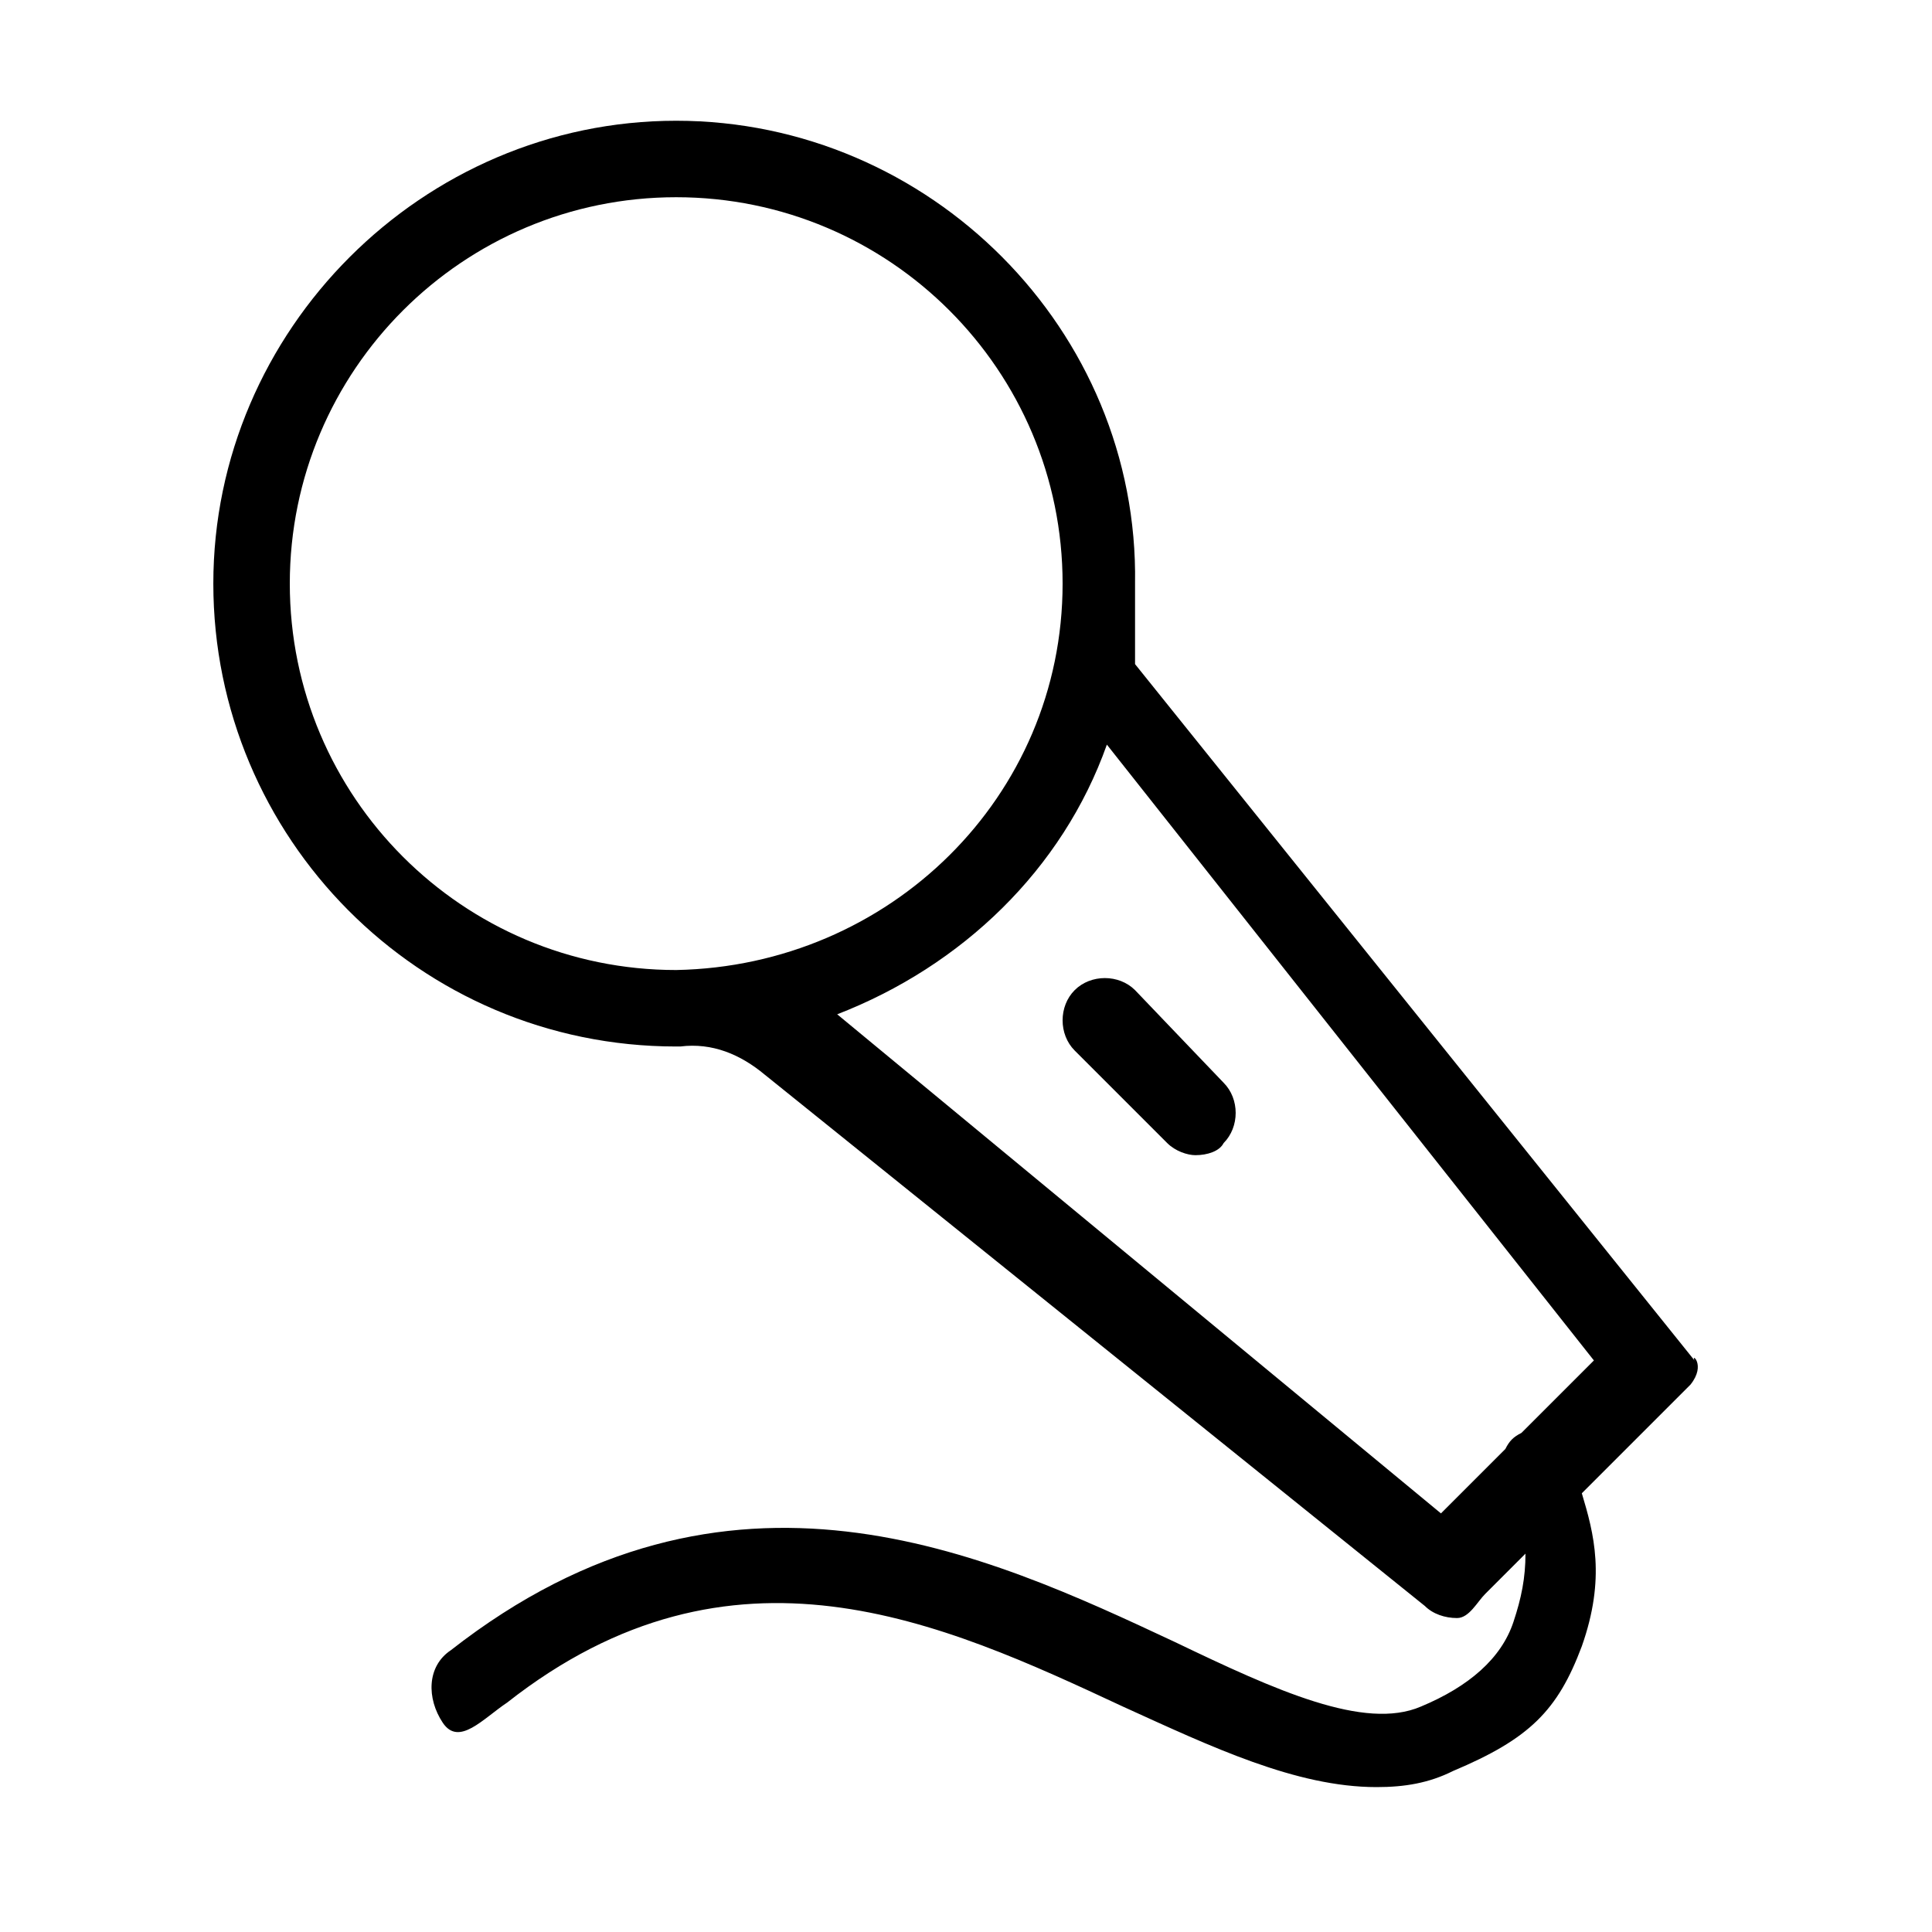<?xml version="1.0" encoding="utf-8"?>
<!-- Generator: Adobe Illustrator 22.1.0, SVG Export Plug-In . SVG Version: 6.00 Build 0)  -->
<svg version="1.1" id="图层_1" xmlns="http://www.w3.org/2000/svg" xmlns:xlink="http://www.w3.org/1999/xlink" x="0px" y="0px"
	 viewBox="0 0 48 48" style="enable-background:new 0 0 48 48;" xml:space="preserve">
<path d="M42.1,33.8L28.2,16.5c0-0.3,0-1.7,0-2C28.3,8.2,23.1,3,16.8,3S5.3,8.2,5.3,14.5c0,6.3,5.1,11.5,11.5,11.5h0.1
	c0.8-0.1,1.5,0.2,2.1,0.7l16.4,13.2c0.2,0.2,0.5,0.3,0.8,0.3c0.3,0,0.5-0.4,0.7-0.6l1-1c0,0.6-0.1,1.1-0.3,1.7
	c-0.3,0.9-1.1,1.6-2.3,2.1c-1.4,0.6-3.6-0.4-6.1-1.6c-4.7-2.2-11.1-5.2-18,0.2c-0.6,0.4-0.6,1.2-0.2,1.8c0.4,0.6,1-0.1,1.6-0.5
	c5.6-4.4,10.8-2,15.3,0.1c2.2,1,4.3,2,6.3,2c0.7,0,1.3-0.1,1.9-0.4c1.9-0.8,2.6-1.5,3.2-3.1c0.6-1.7,0.3-2.8,0-3.8l2.7-2.7
	C42.4,33.9,42,33.6,42.1,33.8z M7.2,14.5c0-5.3,4.3-9.6,9.6-9.6c5.3,0,9.6,4.3,9.6,9.6c0,5.3-4.3,9.5-9.6,9.6
	C11.5,24.1,7.2,19.8,7.2,14.5C7.2,14.5,7.2,14.5,7.2,14.5z M35.8,37.6l-15-12.4c3.1-1.2,5.6-3.6,6.7-6.7l12.1,15.3l-1.8,1.8
	c-0.2,0.1-0.3,0.2-0.4,0.4L35.8,37.6z M28.2,24.6c-0.4-0.4-1.1-0.4-1.5,0s-0.4,1.1,0,1.5l2.3,2.3c0.2,0.2,0.5,0.3,0.7,0.3
	c0.3,0,0.6-0.1,0.7-0.3c0.4-0.4,0.4-1.1,0-1.5L28.2,24.6z"/>
</svg>
